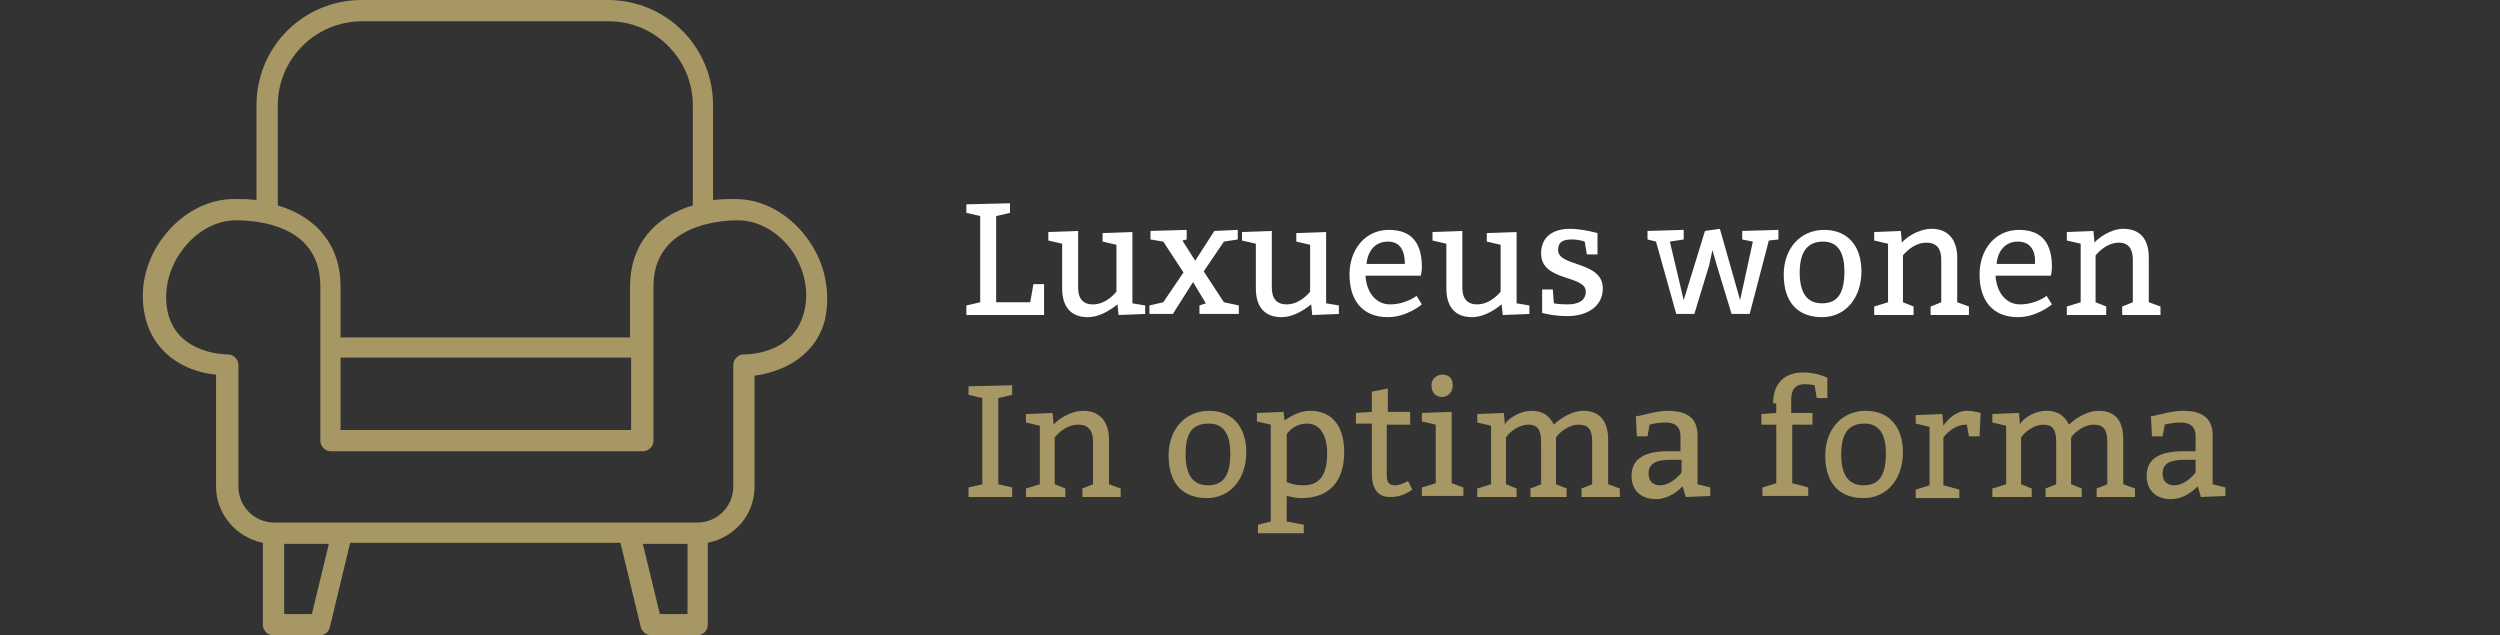 <?xml version="1.0" encoding="UTF-8"?>
<!-- Generator: Adobe Illustrator 27.8.0, SVG Export Plug-In . SVG Version: 6.00 Build 0)  -->
<svg xmlns="http://www.w3.org/2000/svg" xmlns:xlink="http://www.w3.org/1999/xlink" version="1.1" id="Laag_1" x="0px" y="0px" viewBox="0 0 234.9 59.7" style="enable-background:new 0 0 234.9 59.7;" xml:space="preserve">
<rect x="0" y="0" width="234.9" height="59.7" fill="#333333" stroke="none"/>
<style type="text/css">
	.st0{fill:#A69764;}
	.st1{display:none;}
	.st2{display:inline;}
	.st3{fill:#FFFFFF;}
	.st4{enable-background:new    ;}
</style>
<g id="Laag_1_00000173163316581007173580000010367721721432016063_">
	<g>
		<path class="st0" d="M75.5,29.5c-1.1,3.9-5.5,3.8-5.6,3.8c-0.3,0-0.5,0.1-0.7,0.3s-0.3,0.4-0.3,0.7v11.4c0,1.9-1.5,3.4-3.4,3.4    H25.8c-1.9,0-3.4-1.5-3.4-3.4V34.3c0-0.3-0.1-0.5-0.3-0.7c-0.2-0.2-0.4-0.3-0.7-0.3l0,0c-0.2,0-4.6,0-5.6-3.8    c-0.5-2,0-4.3,1.4-6.1c1.3-1.7,3.1-2.7,5-2.7s7.9,0.4,7.9,6.2v14.5c0,0.5,0.4,1,1,1h29.3c0.5,0,1-0.4,1-1V26.9    c0-5.7,6.1-6.2,7.9-6.2c1.9,0,3.7,1,5,2.7C75.6,25.2,76.1,27.5,75.5,29.5 M62,57.7l-1.6-6.6h4.2v6.6H62z M29.3,57.7h-2.6v-6.6h4.2    L29.3,57.7z M32,33.6h27.3v6.8H32V33.6z M26.1,9.9C26.1,5.5,29.7,2,34,2h23.2c4.4,0,7.9,3.6,7.9,7.9v9.4c-3.7,1.1-5.9,3.8-5.9,7.6    v4.8H32v-4.8c0-3.8-2.2-6.5-5.9-7.6V9.9z M75.7,22.2c-1.7-2.2-4.1-3.5-6.6-3.5c-0.7,0-1.4,0-2.1,0.1V9.9C67,4.4,62.6,0,57.1,0H34    c-5.5,0-9.9,4.4-9.9,9.9v8.9c-0.7-0.1-1.3-0.1-2.1-0.1c-2.5,0-4.9,1.3-6.6,3.5c-1.8,2.3-2.4,5.2-1.7,7.8c1,3.7,4.3,5,6.6,5.2v10.5    c0,2.6,1.9,4.8,4.4,5.3v7.7c0,0.5,0.4,1,1,1H30c0.5,0,0.9-0.3,1-0.8l1.9-7.9h25.4l1.9,7.9c0.1,0.4,0.5,0.8,1,0.8h4.3    c0.5,0,1-0.4,1-1V51c2.5-0.5,4.4-2.6,4.4-5.3V35.3c2.2-0.3,5.6-1.5,6.6-5.2C78.1,27.4,77.5,24.5,75.7,22.2"></path>
	</g>
</g>
<g id="Laag_2_00000062154157901927356750000013653841210950904461_" class="st1">
	<g class="st2">
		<path class="st0" d="M221.3,46.8c-0.3-0.3-0.6-0.7-0.8-1.2s-0.3-1.1-0.3-1.8c0-1.1,0.2-1.9,0.7-2.5s1.2-0.9,2.1-0.9    c0.5,0,1.1,0.1,1.8,0.3l-0.2-0.3v6.1l0.2-0.4c-0.4,0.4-0.8,0.7-1.2,0.9s-0.8,0.3-1.2,0.3C222,47.2,221.7,47.1,221.3,46.8     M223.5,47.8c0.5-0.2,1-0.6,1.4-1l-0.2-0.1l0.2,1.4l2.2-0.1v-0.7l-1.4-0.3l0.2,0.2V35.7l-2.6,0.1v0.7l1.5,0.3l-0.1-0.2v3.2    l0.3-0.1c-0.3-0.1-0.6-0.1-0.9-0.2c-0.3,0-0.6-0.1-0.9-0.1c-1.3,0-2.4,0.4-3.1,1.1c-0.8,0.8-1.1,1.9-1.1,3.4    c0,0.9,0.1,1.7,0.4,2.3c0.3,0.6,0.7,1.1,1.1,1.4c0.5,0.3,1,0.5,1.6,0.5C222.5,48.2,223,48.1,223.5,47.8 M211.1,44.6    c0.3-0.2,0.8-0.3,1.6-0.3h1.9l-0.1-0.1v2.1l0.1-0.3c-0.4,0.4-0.9,0.7-1.3,0.9c-0.5,0.2-0.9,0.3-1.2,0.3c-0.4,0-0.7-0.1-1-0.4    c-0.3-0.2-0.4-0.6-0.4-1.2C210.7,45.2,210.8,44.8,211.1,44.6 M215.7,41.8c0-0.8-0.2-1.4-0.7-1.8c-0.5-0.4-1.2-0.6-2-0.6    c-0.4,0-0.9,0.1-1.5,0.2c-0.5,0.1-1.1,0.3-1.7,0.5l0.1,2h0.8l0.2-1.5l-0.2,0.2c0.4-0.1,0.7-0.2,1-0.3s0.6-0.1,0.9-0.1    c0.5,0,1,0.1,1.3,0.4c0.3,0.3,0.5,0.7,0.5,1.3v1.5l0.1-0.2h-2.1c-0.6,0-1.2,0.1-1.6,0.2c-0.5,0.1-0.8,0.4-1.1,0.7    s-0.4,0.8-0.4,1.4c0,0.8,0.2,1.4,0.6,1.8c0.4,0.4,0.9,0.6,1.6,0.6c0.5,0,1-0.1,1.6-0.4c0.5-0.3,1-0.6,1.5-1.2h-0.1l0.2,1.5l2.3,0    v-0.7l-1.5-0.3l0.2,0.3V41.8z M201,47l0.2,0.4v-6.2l-0.2,0.5c0.4-0.4,0.8-0.7,1.2-0.9s0.8-0.3,1.2-0.3s0.8,0.1,1.2,0.4    c0.3,0.3,0.6,0.7,0.8,1.2s0.3,1.1,0.3,1.8c0,1.1-0.3,2-0.8,2.6s-1.2,0.9-2.2,0.9C202.2,47.2,201.6,47.1,201,47 M204.5,47.9    c0.6-0.2,1-0.5,1.4-0.9s0.6-0.9,0.8-1.4c0.2-0.6,0.3-1.2,0.3-1.9c0-0.9-0.1-1.7-0.4-2.3c-0.3-0.6-0.7-1.1-1.1-1.4    c-0.5-0.3-1-0.5-1.6-0.5c-0.5,0-1,0.1-1.4,0.3c-0.5,0.2-0.9,0.5-1.4,1l0.2,0.2v-5.3l-2.5,0.1v0.7l1.5,0.3l-0.3-0.4v11.4    c0.5,0.1,0.9,0.2,1.4,0.2c0.4,0.1,0.8,0.1,1.2,0.1C203.3,48.2,203.9,48.1,204.5,47.9 M189.9,39.8c-0.4-0.3-0.8-0.4-1.3-0.4    s-1.1,0.1-1.7,0.4c-0.6,0.3-1.1,0.7-1.7,1.2l0.2,0.1l-0.2-1.6l-2.2,0.1v0.7l1.4,0.3l-0.2-0.2v6.9l0.2-0.2l-1.4,0.3V48h3.7v-0.7    l-1.3-0.3l0.2,0.2v-5.8l-0.1,0.2c0.4-0.4,0.9-0.8,1.4-1s0.9-0.3,1.3-0.3c0.4,0,0.8,0.2,1.1,0.5s0.4,0.8,0.4,1.5v4.9l0.2-0.2    l-1.4,0.3V48h3.6v-0.7l-1.3-0.3l0.2,0.2V42c0-0.1,0-0.2,0-0.3s0-0.2,0-0.3l-0.1,0.3c0.4-0.5,0.9-0.8,1.4-1s0.9-0.3,1.3-0.3    c0.4,0,0.8,0.2,1.1,0.5s0.4,0.8,0.4,1.5v4.9l0.2-0.2l-1.4,0.3V48h3.7v-0.7L196,47l0.2,0.2V42c0-0.9-0.2-1.6-0.7-2    c-0.4-0.4-1-0.6-1.6-0.6c-0.5,0-1.1,0.1-1.6,0.4c-0.6,0.3-1.1,0.7-1.7,1.2h0.2C190.5,40.5,190.3,40.1,189.9,39.8 M179,47.9    c0.6-0.2,1.2-0.5,1.8-0.9l-0.5-0.7c-0.5,0.3-1,0.6-1.5,0.7c-0.5,0.2-0.9,0.2-1.3,0.2c-0.6,0-1-0.1-1.4-0.4    c-0.4-0.3-0.7-0.7-0.9-1.2s-0.3-1.1-0.3-1.8s0.1-1.2,0.3-1.7s0.5-0.9,0.8-1.2c0.4-0.3,0.8-0.4,1.4-0.4c0.5,0,0.9,0.1,1.2,0.4    c0.3,0.2,0.5,0.6,0.7,1c0.1,0.4,0.2,0.8,0.2,1.3l0.1-0.1h-5V44h6.2c0-0.2,0-0.3,0-0.4c0-0.1,0-0.2,0-0.4c0-0.7-0.1-1.3-0.4-1.9    c-0.2-0.6-0.6-1-1.1-1.3s-1.1-0.5-1.8-0.5c-0.8,0-1.5,0.2-2.1,0.6c-0.6,0.4-1,0.9-1.4,1.6c-0.3,0.7-0.5,1.5-0.5,2.4    s0.2,1.7,0.5,2.3s0.7,1.1,1.3,1.4c0.5,0.3,1.2,0.5,1.9,0.5C177.8,48.2,178.4,48.1,179,47.9 M169.2,40.3l1.4,0.2l-0.1-0.2l-1.9,7    h0.2l-2.1-7.8l-1.4,0.1l-2.1,7.7h0.2l-1.8-7l-0.1,0.2l1.5-0.3v-0.7l-3.5,0.1v0.7l1.1,0.2l-0.2-0.2l2.1,7.7h1.4l2.2-7.6h-0.3    l2.1,7.6h1.4l2.2-7.8l-0.2,0.2l1.1-0.3v-0.7l-3.2,0.1L169.2,40.3L169.2,40.3z M157.6,45.7l-0.3,1.8l0.4-0.4h-4.4l0.1,0.4l5-7.1    v-0.8h-6.1v2.1h0.8l0.2-1.5l-0.4,0.3h4.4l-0.2-0.3l-5,7.1V48h6.4v-2.3H157.6z M144.8,48v-0.7l-1.4-0.3l0.2,0.2v-5.8l-0.1,0.3    c0.4-0.4,0.9-0.8,1.4-1s0.9-0.3,1.3-0.3c0.5,0,0.9,0.2,1.2,0.5s0.4,0.8,0.4,1.5v4.9L148,47l-1.4,0.3V48h3.7v-0.7l-1.4-0.3l0.2,0.2    V42c0-0.9-0.2-1.6-0.7-2s-1-0.6-1.8-0.6c-0.5,0-1.1,0.1-1.7,0.4c-0.6,0.3-1.1,0.7-1.7,1.2l0.2,0.1l-0.2-1.6l-2.2,0.1v0.7l1.4,0.3    l-0.2-0.2v6.9l0.2-0.2l-1.4,0.3V48H144.8z M137,47.9c0.6-0.2,1.2-0.5,1.8-0.9l-0.5-0.7c-0.5,0.3-1,0.6-1.5,0.7    c-0.5,0.2-0.9,0.2-1.3,0.2c-0.6,0-1-0.1-1.4-0.4c-0.4-0.3-0.7-0.7-0.9-1.2s-0.3-1.1-0.3-1.8s0.1-1.2,0.3-1.7s0.5-0.9,0.8-1.2    c0.4-0.3,0.8-0.4,1.4-0.4c0.5,0,0.9,0.1,1.2,0.4c0.3,0.2,0.5,0.6,0.7,1c0.1,0.4,0.2,0.8,0.2,1.3l0.1-0.1h-5V44h6.2    c0-0.2,0-0.3,0-0.4c0-0.1,0-0.2,0-0.4c0-0.7-0.1-1.3-0.4-1.9c-0.2-0.6-0.6-1-1.1-1.3s-1.1-0.5-1.8-0.5c-0.8,0-1.5,0.2-2.1,0.6    c-0.6,0.4-1,0.9-1.4,1.6s-0.5,1.5-0.5,2.4s0.2,1.7,0.5,2.3s0.7,1.1,1.3,1.4c0.5,0.3,1.2,0.5,1.9,0.5    C135.9,48.2,136.4,48.1,137,47.9 M124.3,48v-0.7l-1.4-0.3l0.2,0.2v-5.8l-0.1,0.3c0.4-0.4,0.9-0.8,1.4-1s0.9-0.3,1.3-0.3    c0.5,0,0.9,0.2,1.2,0.5c0.3,0.3,0.4,0.8,0.4,1.5v4.9l0.2-0.2l-1.4,0.3V48h3.7v-0.7l-1.4-0.3l0.2,0.2V42c0-0.9-0.2-1.6-0.7-2    s-1-0.6-1.8-0.6c-0.5,0-1.1,0.1-1.7,0.4c-0.6,0.3-1.1,0.7-1.7,1.2l0.2,0.1l-0.2-1.6l-2.2,0.1v0.7l1.4,0.3l-0.2-0.2v6.9L122,47    l-1.4,0.3V48H124.3z M113.4,48v-0.7L112,47l0.2,0.2v-5.8l-0.1,0.3c0.4-0.4,0.9-0.8,1.4-1s0.9-0.3,1.3-0.3c0.5,0,0.9,0.2,1.2,0.5    c0.3,0.3,0.4,0.8,0.4,1.5v4.9l0.2-0.2l-1.4,0.3V48h3.7v-0.7l-1.4-0.3l0.2,0.2V42c0-0.9-0.2-1.6-0.7-2s-1-0.6-1.8-0.6    c-0.5,0-1.1,0.1-1.7,0.4c-0.6,0.3-1.1,0.7-1.7,1.2l0.2,0.1l-0.2-1.6l-2.2,0.1v0.7l1.4,0.3l-0.2-0.2v6.9l0.2-0.2l-1.4,0.3V48H113.4    z M106.5,37.6c0.2-0.2,0.3-0.4,0.3-0.7s-0.1-0.5-0.2-0.7S106.2,36,106,36s-0.5,0.1-0.6,0.2c-0.2,0.2-0.2,0.4-0.2,0.7    s0.1,0.5,0.2,0.7s0.4,0.2,0.6,0.2C106.1,37.8,106.3,37.7,106.5,37.6 M106.6,39.5l-2.5,0.1v0.7l1.4,0.3l-0.1-0.1v6.8l0.1-0.2    l-1.4,0.3V48h3.8v-0.7l-1.4-0.3l0.1,0.2V39.5z M95.9,47l0.2,0.4v-6.2l-0.2,0.5c0.4-0.4,0.8-0.7,1.2-0.9c0.4-0.2,0.8-0.3,1.2-0.3    c0.4,0,0.8,0.1,1.2,0.4c0.3,0.3,0.6,0.7,0.8,1.2c0.2,0.5,0.3,1.1,0.3,1.8c0,1.1-0.3,2-0.8,2.6s-1.2,0.9-2.2,0.9    C97.1,47.2,96.5,47.1,95.9,47 M99.4,47.9c0.6-0.2,1-0.5,1.4-0.9s0.6-0.9,0.8-1.4c0.2-0.6,0.3-1.2,0.3-1.9c0-0.9-0.1-1.7-0.4-2.3    s-0.7-1.1-1.1-1.4c-0.5-0.3-1-0.5-1.6-0.5c-0.5,0-1,0.1-1.4,0.3c-0.5,0.2-0.9,0.5-1.4,1l0.2,0.2v-5.3l-2.5,0.1v0.7l1.5,0.3    l-0.3-0.4v11.4c0.5,0.1,0.9,0.2,1.4,0.2c0.4,0.1,0.8,0.1,1.2,0.1C98.2,48.2,98.8,48.1,99.4,47.9"></path>
		<path class="st3" d="M225.2,28.8v-0.7l-1.4-0.3L224,28v-5.8l-0.1,0.3c0.4-0.4,0.9-0.8,1.4-1s0.9-0.3,1.3-0.3    c0.5,0,0.9,0.2,1.2,0.5s0.4,0.8,0.4,1.5v4.9l0.2-0.2l-1.4,0.3v0.7h3.7v-0.7l-1.4-0.3l0.2,0.2v-5.2c0-0.9-0.2-1.6-0.7-2    s-1-0.6-1.8-0.6c-0.5,0-1.1,0.1-1.7,0.4c-0.6,0.3-1.1,0.7-1.7,1.2l0.2,0.1l-0.2-1.6l-2.2,0.1v0.7l1.4,0.3l-0.2-0.2v6.9l0.2-0.2    l-1.4,0.3V29h3.8V28.8z M217.5,28.7c0.6-0.2,1.2-0.5,1.8-0.9l-0.5-0.7c-0.5,0.3-1,0.6-1.5,0.7c-0.5,0.2-0.9,0.2-1.3,0.2    c-0.6,0-1-0.1-1.4-0.4s-0.7-0.7-0.9-1.2s-0.3-1.1-0.3-1.8c0-0.7,0.1-1.2,0.3-1.7s0.5-0.9,0.8-1.2c0.4-0.3,0.8-0.4,1.4-0.4    c0.5,0,0.9,0.1,1.2,0.4c0.3,0.2,0.5,0.6,0.7,1c0.1,0.4,0.2,0.8,0.2,1.3l0.1-0.1h-5v0.9h6.2c0-0.2,0-0.3,0-0.4s0-0.2,0-0.4    c0-0.7-0.1-1.3-0.4-1.9c-0.2-0.6-0.6-1-1.1-1.3s-1.1-0.5-1.8-0.5c-0.8,0-1.5,0.2-2.1,0.6s-1,0.9-1.4,1.6S212,24,212,24.9    s0.2,1.7,0.5,2.3c0.3,0.6,0.7,1.1,1.3,1.4c0.5,0.3,1.2,0.5,1.9,0.5C216.3,29,216.9,28.9,217.5,28.7 M198.7,20.6    c-0.4-0.3-0.8-0.4-1.3-0.4s-1.1,0.1-1.7,0.4s-1.1,0.7-1.7,1.2l0.2,0.1l-0.2-1.6l-2.2,0.1v0.7l1.4,0.3l-0.2-0.2v6.9l0.2-0.2    l-1.4,0.3v0.7h3.7v-0.7l-1.3-0.3l0.2,0.2v-5.8l-0.1,0.2c0.4-0.4,0.9-0.8,1.4-1s0.9-0.3,1.3-0.3c0.4,0,0.8,0.2,1.1,0.5    s0.4,0.8,0.4,1.5v4.9l0.2-0.2l-1.4,0.3v0.7h3.6v-0.7l-1.3-0.3l0.2,0.2v-5.2c0-0.1,0-0.2,0-0.3c0-0.1,0-0.2,0-0.3l-0.1,0.3    c0.4-0.5,0.9-0.8,1.4-1s0.9-0.3,1.3-0.3c0.4,0,0.8,0.2,1.1,0.5s0.4,0.8,0.4,1.5v4.9l0.2-0.2l-1.4,0.3V29h3.7v-0.7L205,28l0.2,0.2    V23c0-0.9-0.2-1.6-0.7-2c-0.4-0.4-1-0.6-1.6-0.6c-0.5,0-1.1,0.1-1.6,0.4c-0.6,0.3-1.1,0.7-1.7,1.2h0.2    C199.4,21.3,199.1,20.9,198.7,20.6 M183.2,32.7c0.5,0,1-0.1,1.4-0.3s0.7-0.5,1-0.8s0.5-0.7,0.7-1.2s0.4-1,0.6-1.5l2.8-7.7    l-0.2,0.1l1.1-0.3v-0.7l-3.4,0.1v0.7l1.4,0.2l-0.1-0.1l-2.3,6.7l0.3,0.1l-2.4-6.8l-0.1,0.1l1.4-0.2v-0.7l-3.5,0.1v0.7l1,0.2    l-0.2-0.1l3,7.8v-0.5c-0.2,0.7-0.5,1.3-0.7,1.8s-0.5,0.8-0.8,1.1c-0.3,0.2-0.7,0.4-1.3,0.4c-0.1,0-0.2,0-0.3,0s-0.2,0-0.4,0    l-0.1,0.9C182.7,32.6,183,32.7,183.2,32.7 M175.2,24.8c-0.4-0.4-0.5-0.9-0.5-1.5c0-0.7,0.2-1.2,0.6-1.6c0.4-0.4,0.9-0.5,1.6-0.5    c0.7,0,1.2,0.2,1.6,0.5c0.4,0.3,0.5,0.8,0.5,1.5s-0.2,1.2-0.6,1.6s-0.9,0.6-1.6,0.6C176,25.3,175.5,25.1,175.2,24.8 M174.8,31.3    c-0.4-0.2-0.7-0.6-0.7-1c0-0.6,0.4-1.2,1.3-1.7l-0.4,0.1h2.5c0.7,0,1.2,0.1,1.6,0.4c0.4,0.2,0.5,0.6,0.5,1.1s-0.2,0.9-0.7,1.2    c-0.5,0.3-1.2,0.4-2.2,0.4C175.9,31.7,175.2,31.6,174.8,31.3 M179.9,32c0.7-0.5,1.1-1.1,1.1-2c0-0.7-0.3-1.3-0.8-1.7    c-0.5-0.4-1.3-0.6-2.3-0.6h-3.1l0.3,0.2l0.4-2.1l-0.3,0.1c0.5,0.2,1,0.3,1.6,0.3c1,0,1.9-0.3,2.5-0.8s0.9-1.3,0.9-2.2    c0-0.4-0.1-0.7-0.2-1.1c-0.1-0.3-0.3-0.6-0.5-0.8l-0.1,0.2l1.5-0.3v-0.8l-2.5,0.1l0.4,0.1c-0.5-0.3-1.1-0.4-1.9-0.4    c-1.1,0-1.9,0.3-2.5,0.8s-0.9,1.3-0.9,2.2c0,0.6,0.1,1.1,0.4,1.5c0.2,0.4,0.6,0.8,1.1,1v-0.2c-0.2,0.4-0.4,0.8-0.5,1    c-0.1,0.3-0.2,0.5-0.3,0.6c-0.1,0.2-0.1,0.3-0.1,0.4s0,0.2,0,0.3c0,0.2,0.1,0.4,0.3,0.5s0.4,0.2,0.8,0.2v-0.3    c-0.6,0.3-1.1,0.6-1.4,1c-0.3,0.4-0.5,0.8-0.5,1.3c0,0.7,0.3,1.2,0.9,1.6c0.6,0.4,1.6,0.5,2.8,0.5C178.1,32.7,179.2,32.4,179.9,32     M161.9,28.8v-0.7l-1.4-0.3l0.2,0.2v-5.8l-0.1,0.3c0.4-0.4,0.9-0.8,1.4-1s0.9-0.3,1.3-0.3c0.5,0,0.9,0.2,1.2,0.5s0.4,0.8,0.4,1.5    v4.9l0.2-0.2l-1.4,0.3v0.7h3.7v-0.7l-1.4-0.3l0.2,0.2v-5.2c0-0.9-0.2-1.6-0.7-2s-1-0.6-1.8-0.6c-0.5,0-1.1,0.1-1.7,0.4    c-0.6,0.3-1.1,0.7-1.7,1.2l0.2,0.1l-0.2-1.6l-2.2,0.1v0.7l1.4,0.3l-0.2-0.2v6.9l0.2-0.2l-1.4,0.3V29h3.8V28.8z M154.1,28.7    c0.6-0.2,1.2-0.5,1.8-0.9l-0.5-0.7c-0.5,0.3-1,0.6-1.5,0.7c-0.5,0.2-0.9,0.2-1.3,0.2c-0.6,0-1-0.1-1.4-0.4s-0.7-0.7-0.9-1.2    s-0.3-1.1-0.3-1.8c0-0.7,0.1-1.2,0.3-1.7s0.5-0.9,0.8-1.2c0.4-0.3,0.8-0.4,1.4-0.4c0.5,0,0.9,0.1,1.2,0.4c0.3,0.2,0.5,0.6,0.7,1    c0.1,0.4,0.2,0.8,0.2,1.3l0.1-0.1h-5v0.9h6.2c0-0.2,0-0.3,0-0.4s0-0.2,0-0.4c0-0.7-0.1-1.3-0.4-1.9c-0.2-0.6-0.6-1-1.1-1.3    s-1.1-0.5-1.8-0.5c-0.8,0-1.5,0.2-2.1,0.6s-1,0.9-1.4,1.6s-0.5,1.5-0.5,2.4s0.2,1.7,0.5,2.3c0.3,0.6,0.7,1.1,1.3,1.4    c0.5,0.3,1.2,0.5,1.9,0.5C153,29,153.5,28.9,154.1,28.7 M141.1,24.8c-0.4-0.4-0.5-0.9-0.5-1.5c0-0.7,0.2-1.2,0.6-1.6    c0.4-0.4,0.9-0.5,1.6-0.5c0.7,0,1.2,0.2,1.6,0.5c0.4,0.3,0.5,0.8,0.5,1.5s-0.2,1.2-0.6,1.6s-0.9,0.6-1.6,0.6    C142,25.3,141.5,25.1,141.1,24.8 M140.8,31.3c-0.4-0.2-0.7-0.6-0.7-1c0-0.6,0.4-1.2,1.3-1.7l-0.4,0.1h2.5c0.7,0,1.2,0.1,1.6,0.4    c0.4,0.2,0.5,0.6,0.5,1.1s-0.2,0.9-0.7,1.2c-0.5,0.3-1.2,0.4-2.2,0.4C141.9,31.7,141.2,31.6,140.8,31.3 M145.8,32    c0.7-0.5,1.1-1.1,1.1-2c0-0.7-0.3-1.3-0.8-1.7c-0.5-0.4-1.3-0.6-2.3-0.6h-3.1l0.3,0.2l0.4-2.1l-0.3,0.1c0.5,0.2,1,0.3,1.6,0.3    c1,0,1.9-0.3,2.5-0.8s0.9-1.3,0.9-2.2c0-0.4-0.1-0.7-0.2-1.1c-0.1-0.3-0.3-0.6-0.5-0.8l-0.1,0.2l1.5-0.3v-0.8l-2.5,0.1l0.4,0.1    c-0.5-0.3-1.1-0.4-1.9-0.4c-1.1,0-1.9,0.3-2.5,0.8s-0.9,1.3-0.9,2.2c0,0.6,0.1,1.1,0.4,1.5c0.2,0.4,0.6,0.8,1.1,1v-0.2    c-0.2,0.4-0.4,0.8-0.5,1c-0.1,0.3-0.2,0.5-0.3,0.6c-0.1,0.2-0.1,0.3-0.1,0.4s0,0.2,0,0.3c0,0.2,0.1,0.4,0.3,0.5s0.4,0.2,0.8,0.2    v-0.3c-0.6,0.3-1.1,0.6-1.4,1c-0.3,0.4-0.5,0.8-0.5,1.3c0,0.7,0.3,1.2,0.9,1.6c0.6,0.4,1.6,0.5,2.8,0.5    C144.1,32.7,145.1,32.4,145.8,32 M135.9,18.4c0.2-0.2,0.3-0.4,0.3-0.7c0-0.3-0.1-0.5-0.2-0.7c-0.2-0.1-0.4-0.2-0.6-0.2    c-0.2,0-0.5,0.1-0.6,0.2c-0.2,0.2-0.2,0.4-0.2,0.7c0,0.3,0.1,0.5,0.2,0.7s0.4,0.2,0.6,0.2C135.5,18.6,135.7,18.5,135.9,18.4     M136,20.3l-2.5,0.1v0.7l1.4,0.3l-0.1-0.1V28l0.1-0.2l-1.4,0.3v0.7h3.8v-0.7l-1.4-0.3L136,28V20.3z M129.5,28.7    c0.6-0.2,1.2-0.5,1.8-0.9l-0.5-0.7c-0.5,0.3-1,0.6-1.5,0.7c-0.5,0.2-0.9,0.2-1.3,0.2c-0.6,0-1-0.1-1.4-0.4s-0.7-0.7-0.9-1.2    c-0.2-0.5-0.3-1.1-0.3-1.8c0-0.7,0.1-1.2,0.3-1.7c0.2-0.5,0.5-0.9,0.8-1.2c0.4-0.3,0.8-0.4,1.4-0.4c0.5,0,0.9,0.1,1.2,0.4    c0.3,0.2,0.5,0.6,0.7,1c0.1,0.4,0.2,0.8,0.2,1.3l0.1-0.1h-5v0.9h6.2c0-0.2,0-0.3,0-0.4s0-0.2,0-0.4c0-0.7-0.1-1.3-0.4-1.9    c-0.2-0.6-0.6-1-1.1-1.3s-1.1-0.5-1.8-0.5c-0.8,0-1.5,0.2-2.1,0.6s-1,0.9-1.4,1.6c-0.3,0.7-0.5,1.5-0.5,2.4s0.2,1.7,0.5,2.3    c0.3,0.6,0.7,1.1,1.3,1.4c0.6,0.3,1.2,0.5,1.9,0.5C128.3,29,128.9,28.9,129.5,28.7 M115.4,21.1l1.4,0.2l-0.1-0.2l-1.9,7h0.2    l-2.1-7.8l-1.4,0.1l-2.1,7.7h0.2l-1.8-7l-0.1,0.2l1.5-0.3v-0.7l-3.5,0.1v0.7l1.1,0.2l-0.2-0.2l2.1,7.7h1.4l2.2-7.6H112l2.1,7.6    h1.4l2.2-7.8l-0.2,0.2l1.1-0.3v-0.7l-3.2,0.1V21.1z M100.8,18.4l1.5,0.3l-0.2-0.3v6.2c0,0.3,0,0.6,0,0.9s-0.1,0.6-0.2,0.9    s-0.2,0.6-0.5,0.8c-0.2,0.2-0.5,0.4-0.8,0.6c-0.4,0.1-0.8,0.2-1.4,0.2c-0.5,0-1-0.1-1.3-0.2s-0.6-0.3-0.8-0.5    c-0.2-0.2-0.3-0.5-0.4-0.7c-0.1-0.3-0.1-0.6-0.2-0.9c0-0.3,0-0.6,0-0.8v-6.4l-0.2,0.3l1.6-0.4v-0.7l-4.1,0.1v0.7l1.6,0.3l-0.2-0.3    v6.4c0,0.3,0,0.6,0,0.9c0,0.4,0.1,0.7,0.2,1.1s0.3,0.7,0.6,1.1c0.3,0.3,0.7,0.6,1.2,0.8c0.5,0.2,1.2,0.3,2,0.3    c0.7,0,1.3-0.1,1.8-0.3c0.5-0.2,0.9-0.4,1.2-0.7c0.3-0.3,0.5-0.6,0.7-1s0.3-0.8,0.4-1.2s0.1-0.8,0.1-1.2v-6.2l-0.2,0.3l1.6-0.4    v-0.7l-4.1,0.1v0.6H100.8z"></path>
		<path class="st0" d="M29.6,27.7c-1.6-1.1-2.9-2-4.3-2.8c-1.1-0.7-1.5-0.7-2.5,0.2c-1.1,1.1-2.2,2.2-3.3,3.3    c-1.4,1.4-2.8,2.8-4.2,4.1c-2.1,2-5.2,2.1-7.1,0.3c-2.1-2-2.1-5.2,0-7.4c3.5-3.6,7-7.1,10.6-10.6c3-2.9,7-3.4,10.9-1.4    c3.5,1.8,6.9,3.7,10.4,5.6c5.3,2.8,10.6,5.7,15.8,8.5c1.7,0.9,1.9,0.9,3.2-0.5c3.2-3.2,6.4-6.4,9.6-9.5c0.7-0.6,1.5-1.2,2.4-1.5    c2.2-0.8,4-0.3,5.3,1.3c1.4,1.7,1.6,4.1,0.4,6c-0.3,0.5-0.8,1-1.2,1.5C72,28.4,68.4,32,64.8,35.6c-0.1,0.1-0.2,0.3-0.4,0.4    c-0.8,0.7-1.5,0.8-2,0.2c-0.6-0.6-0.5-1.3,0.2-2.2c0.3-0.3,0.6-0.6,0.9-0.9c3.3-3.3,6.7-6.6,10-9.9c0.5-0.5,1-1,1.3-1.7    c0.5-1,0.2-2.1-0.6-2.7c-0.7-0.6-2-0.7-2.8-0.2c-0.4,0.3-0.7,0.6-1.1,1c-3.2,3.1-6.3,6.3-9.5,9.4c-2,2-3.4,2.2-5.9,0.9    c-8.4-4.5-16.8-8.9-25.1-13.5c-4.1-2.3-7.2-2-10.5,1.5c-2.8,3-5.9,5.9-8.8,8.8c-0.5,0.8-1,1.4-1.1,2.3c0,0.9,0.2,1.6,1,2.1    s1.7,0.5,2.5,0c0.4-0.3,0.7-0.6,1.1-0.9c2.3-2.3,4.5-4.5,6.8-6.8c2.1-2,3.6-2.2,6-0.6c1.6,1.1,3.3,2.1,4.9,3.2    c1.5,1,1.6,1.6,0.3,2.9c-1.4,1.5-2.8,2.9-4.2,4.3c-0.2,0.2-0.3,0.3-0.5,0.5c-0.6,0.4-1.2,0.5-1.8,0c-0.5-0.5-0.5-1.2-0.1-1.8    c0.4-0.6,1-1,1.5-1.5C27.8,29.6,28.6,28.7,29.6,27.7"></path>
		<path class="st0" d="M58.6,40.4c-6.9,5.7-10.4,5.7-17.8,0c-2.4,2.5-5.2,4.3-8.8,4.2c-3.6,0-6.3-1.7-8.7-4.3    c-0.6,0.6-1.1,1-1.7,1.5c-5.3,4.5-12.5,3.6-17-2.7C4,38.3,4.1,37.5,4.7,37c0.6-0.4,1.2-0.3,1.9,0.4c0.6,0.6,1.1,1.4,1.8,2    c3.6,3.4,8.3,3.4,11.9-0.1c0.6-0.6,1.2-1.4,1.8-2c0.7-0.8,1.4-0.8,2.2,0c0.3,0.3,0.5,0.7,0.8,1c0.7,0.7,1.3,1.4,2,2    c3.7,2.7,8,2.2,11.2-1.1c0.5-0.6,1-1.2,1.5-1.8c0.7-0.7,1.4-0.7,2.2,0c0.6,0.6,1.1,1.3,1.6,1.9c3.7,3.7,8.6,3.7,12.3-0.1    c0.6-0.6,1.1-1.3,1.7-1.9c0.7-0.7,1.3-0.7,2,0c0.5,0.5,0.9,1.1,1.4,1.6c3.9,4.1,9,4.1,12.9,0c0.4-0.5,0.8-1,1.3-1.5    c0.6-0.7,1.3-0.8,1.9-0.3c0.6,0.4,0.7,1.1,0.2,1.9c-3.7,5.4-10.1,7.5-15.6,3.9C60.6,42.1,59.6,41.3,58.6,40.4"></path>
		<path class="st0" d="M50.1,50.9c-6.2,5.9-12.6,5.5-18.5,0c-0.5,0.4-1,0.8-1.5,1.2c-5.8,5-13.2,3.5-17.7-2.5    c-0.6-0.8-0.6-1.6,0-2.1s1.3-0.3,2,0.4c0.8,0.8,1.6,1.8,2.5,2.5c3.1,2.5,7.1,2.7,10.4,0.4c0.9-0.6,1.7-1.4,2.5-2.3    c1.6-1.7,1.9-1.7,3.5,0c0.8,0.9,1.7,1.7,2.6,2.4c3.4,2.3,7.4,2,10.6-0.6c0.6-0.5,1.2-1.1,1.8-1.8c1.5-1.7,1.9-1.7,3.5,0    c0.6,0.6,1.1,1.2,1.8,1.7c3.6,2.9,7.8,2.9,11.4-0.1c0.8-0.7,1.5-1.5,2.2-2.3s1.4-0.9,2-0.4s0.7,1.2,0,2.1    c-4.6,6.1-12,7.4-17.9,2.4C51,51.6,50.6,51.3,50.1,50.9"></path>
		<path class="st0" d="M59.3,11.8c0-3.6-3-6.5-6.6-6.5s-6.5,3-6.5,6.6s2.9,6.4,6.5,6.4C56.3,18.4,59.3,15.4,59.3,11.8 M52.7,2.6    c5,0,9.2,4.2,9.2,9.2S57.8,21,52.7,21c-5,0-9.2-4.2-9.2-9.2S47.7,2.6,52.7,2.6"></path>
	</g>
</g>
<g id="Laag_3" class="st1">
	<g class="st2">
		<g>
			<path class="st0" d="M8.3,59.3H2.9c-1.4,0-1.5-2.3,0-2.3h5.3C9.7,57.1,9.7,59.3,8.3,59.3"></path>
			<path class="st0" d="M229.2,44.5c-0.4-0.4-0.5-0.9-0.5-1.5c0-0.7,0.2-1.2,0.6-1.6c0.4-0.4,0.9-0.5,1.6-0.5c0.7,0,1.2,0.2,1.6,0.5     c0.4,0.3,0.5,0.8,0.5,1.5s-0.2,1.2-0.6,1.6c-0.4,0.4-0.9,0.6-1.6,0.6C230,45,229.5,44.9,229.2,44.5 M228.8,51.1     c-0.4-0.2-0.7-0.6-0.7-1c0-0.6,0.4-1.2,1.3-1.7l-0.4,0.1h2.5c0.7,0,1.2,0.1,1.6,0.4c0.4,0.2,0.5,0.6,0.5,1.1s-0.2,0.9-0.7,1.2     s-1.2,0.4-2.2,0.4C229.9,51.4,229.2,51.3,228.8,51.1 M233.8,51.7c0.7-0.5,1.1-1.1,1.1-2c0-0.7-0.3-1.3-0.8-1.7s-1.3-0.6-2.3-0.6     h-3.1l0.3,0.2l0.4-2.1l-0.3,0.1c0.5,0.2,1.1,0.3,1.6,0.3c1,0,1.9-0.3,2.5-0.8s0.9-1.3,0.9-2.2c0-0.4-0.1-0.7-0.2-1.1     c-0.1-0.3-0.3-0.6-0.5-0.8l-0.1,0.2l1.5-0.3v-0.8l-2.5,0.1l0.4,0.1c-0.5-0.3-1.1-0.4-1.9-0.4c-1.1,0-1.9,0.3-2.5,0.8     s-0.9,1.3-0.9,2.2c0,0.6,0.1,1.1,0.4,1.5c0.2,0.4,0.6,0.8,1.1,1v-0.2c-0.2,0.4-0.4,0.8-0.5,1c-0.1,0.3-0.2,0.5-0.3,0.6     c-0.1,0.2-0.1,0.3-0.1,0.4c0,0.1,0,0.2,0,0.3c0,0.2,0.1,0.4,0.3,0.5s0.4,0.2,0.8,0.2v-0.3c-0.6,0.3-1.1,0.6-1.4,1     c-0.3,0.4-0.5,0.8-0.5,1.3c0,0.7,0.3,1.2,0.9,1.6c0.6,0.4,1.6,0.5,2.8,0.5C232.1,52.4,233.1,52.2,233.8,51.7 M219.9,48.6v-0.7     l-1.4-0.3l0.2,0.2V42l-0.1,0.3c0.4-0.4,0.9-0.8,1.4-1s0.9-0.3,1.3-0.3c0.5,0,0.9,0.2,1.2,0.5s0.4,0.8,0.4,1.5v4.9l0.2-0.2     l-1.4,0.3v0.7h3.7V48l-1.4-0.3l0.2,0.2v-5.2c0-0.9-0.2-1.6-0.7-2s-1-0.6-1.8-0.6c-0.5,0-1.1,0.1-1.7,0.4s-1.1,0.7-1.7,1.2     l0.2,0.1l-0.2-1.6l-2.2,0.1V41l1.4,0.3l-0.2-0.2V48l0.2-0.2l-1.4,0.3v0.7h3.8V48.6z M213,38.1c0.2-0.2,0.3-0.4,0.3-0.7     s-0.1-0.5-0.2-0.7c-0.2-0.1-0.4-0.2-0.6-0.2c-0.2,0-0.5,0.1-0.6,0.2c-0.2,0.2-0.2,0.4-0.2,0.7s0.1,0.5,0.2,0.7     c0.2,0.2,0.4,0.2,0.6,0.2C212.6,38.4,212.8,38.3,213,38.1 M213.1,40.1l-2.5,0.1v0.7l1.4,0.3l-0.1-0.1v6.8l0.1-0.2l-1.4,0.3v0.7     h3.8V48l-1.4-0.3l0.1,0.2L213.1,40.1L213.1,40.1z M206,40.9l1.4,0.2l-0.1-0.1l-2.3,6.9h0.1L203,41l-0.1,0.2l1.5-0.3v-0.7     l-3.5,0.1V41l1.1,0.2l-0.2-0.2l2.5,7.7h1.5l2.8-7.8l-0.2,0.2l1.1-0.3v-0.7l-3.3,0.1v0.7H206z M197.8,48.4     c0.6-0.2,1.2-0.5,1.8-0.9l-0.5-0.7c-0.5,0.3-1,0.6-1.5,0.7c-0.5,0.2-0.9,0.2-1.3,0.2c-0.6,0-1-0.1-1.4-0.4     c-0.4-0.3-0.7-0.7-0.9-1.2s-0.3-1.1-0.3-1.8s0.1-1.2,0.3-1.7s0.5-0.9,0.8-1.2c0.4-0.3,0.8-0.4,1.4-0.4c0.5,0,0.9,0.1,1.2,0.4     c0.3,0.2,0.5,0.6,0.7,1c0.1,0.4,0.2,0.8,0.2,1.3l0.1-0.1h-5v0.9h6.2c0-0.2,0-0.3,0-0.4c0-0.1,0-0.2,0-0.4c0-0.7-0.1-1.3-0.4-1.9     c-0.2-0.6-0.6-1-1.1-1.3S197,40,196.3,40c-0.8,0-1.5,0.2-2.1,0.6c-0.6,0.4-1,0.9-1.4,1.6c-0.3,0.7-0.5,1.5-0.5,2.4     s0.2,1.7,0.5,2.3s0.7,1.1,1.3,1.4c0.5,0.3,1.2,0.5,1.9,0.5C196.6,48.7,197.2,48.6,197.8,48.4 M184.8,44.5     c-0.4-0.4-0.5-0.9-0.5-1.5c0-0.7,0.2-1.2,0.6-1.6c0.4-0.4,0.9-0.5,1.6-0.5c0.7,0,1.2,0.2,1.6,0.5c0.4,0.3,0.5,0.8,0.5,1.5     s-0.2,1.2-0.6,1.6s-1,0.5-1.7,0.5S185.1,44.9,184.8,44.5 M184.4,51.1c-0.4-0.2-0.7-0.6-0.7-1c0-0.6,0.4-1.2,1.3-1.7l-0.4,0.1h2.5     c0.7,0,1.2,0.1,1.6,0.4s0.5,0.6,0.5,1.1s-0.2,0.9-0.7,1.2s-1.2,0.4-2.2,0.4C185.5,51.4,184.8,51.3,184.4,51.1 M189.4,51.7     c0.7-0.5,1.1-1.1,1.1-2c0-0.7-0.3-1.3-0.8-1.7s-1.3-0.6-2.3-0.6h-3.1l0.3,0.2l0.4-2.1l-0.3,0.1c0.5,0.2,1,0.3,1.6,0.3     c1,0,1.9-0.3,2.5-0.8s0.9-1.3,0.9-2.2c0-0.4-0.1-0.7-0.2-1.1c-0.1-0.3-0.3-0.6-0.5-0.8l-0.1,0.2l1.5-0.3v-0.8l-2.5,0.1l0.4,0.1     c-0.5-0.3-1.1-0.4-1.9-0.4c-1.1,0-1.9,0.3-2.5,0.8S183,42,183,42.9c0,0.6,0.1,1.1,0.4,1.5c0.2,0.4,0.6,0.8,1.1,1v-0.2     c-0.2,0.4-0.4,0.8-0.5,1c-0.1,0.3-0.2,0.5-0.3,0.6c-0.1,0.2-0.1,0.3-0.1,0.4c0,0.1,0,0.2,0,0.3c0,0.2,0.1,0.4,0.3,0.5     s0.4,0.2,0.8,0.2v-0.3c-0.6,0.3-1.1,0.6-1.4,1c-0.3,0.4-0.5,0.8-0.5,1.3c0,0.7,0.3,1.2,0.9,1.6c0.6,0.4,1.6,0.5,2.8,0.5     C187.7,52.4,188.7,52.2,189.4,51.7 M173.5,40.4c-0.4-0.3-0.8-0.4-1.3-0.4s-1.1,0.1-1.7,0.4s-1.1,0.7-1.7,1.2l0.2,0.1l-0.2-1.6     l-2.2,0.1v0.7l1.4,0.3l-0.2-0.2v6.9l0.2-0.2l-1.4,0.3v0.7h3.7V48l-1.3-0.3l0.2,0.2v-5.8l-0.1,0.2c0.4-0.4,0.9-0.8,1.4-1     s0.9-0.3,1.3-0.3c0.4,0,0.8,0.2,1.1,0.5s0.4,0.8,0.4,1.5v4.9l0.2-0.2l-1.4,0.3v0.7h3.6V48l-1.3-0.3l0.2,0.2v-5.2     c0-0.1,0-0.2,0-0.3s0-0.2,0-0.3l-0.1,0.3c0.4-0.5,0.9-0.8,1.4-1s0.9-0.3,1.3-0.3c0.4,0,0.8,0.2,1.1,0.5s0.4,0.8,0.4,1.5V48     l0.2-0.2l-1.4,0.3v0.7h3.7v-0.7l-1.4-0.3L180,48v-5.2c0-0.9-0.2-1.6-0.7-2s-1-0.6-1.6-0.6c-0.5,0-1.1,0.1-1.6,0.4     c-0.6,0.3-1.1,0.7-1.7,1.2h0.2C174.1,41,173.9,40.6,173.5,40.4 M162.5,41.8c0.4,0.6,0.6,1.4,0.6,2.5c0,0.7-0.1,1.3-0.3,1.9     c-0.2,0.5-0.5,0.9-0.9,1.2s-0.9,0.4-1.4,0.4c-0.8,0-1.4-0.3-1.8-0.8c-0.4-0.6-0.6-1.4-0.6-2.5s0.2-2,0.7-2.6     c0.4-0.6,1.1-0.9,1.9-0.9C161.4,40.9,162,41.2,162.5,41.8 M158.6,40.5c-0.6,0.4-1,0.9-1.4,1.6c-0.3,0.7-0.5,1.5-0.5,2.4     c0,1.4,0.3,2.4,1,3.1c0.7,0.7,1.6,1.1,2.7,1.1c0.8,0,1.6-0.2,2.2-0.6c0.6-0.4,1.1-0.9,1.4-1.6c0.3-0.7,0.5-1.5,0.5-2.4     c0-1.3-0.3-2.4-1-3.1c-0.7-0.7-1.6-1.1-2.8-1.1C159.9,40,159.2,40.2,158.6,40.5 M148.6,48.4c0.6-0.2,1.2-0.5,1.8-0.9l-0.5-0.7     c-0.5,0.3-1,0.6-1.5,0.7c-0.5,0.2-0.9,0.2-1.3,0.2c-0.6,0-1-0.1-1.4-0.4c-0.4-0.3-0.7-0.7-0.9-1.2s-0.3-1.1-0.3-1.8     s0.1-1.2,0.3-1.7s0.5-0.9,0.8-1.2c0.4-0.3,0.8-0.4,1.4-0.4c0.5,0,0.9,0.1,1.2,0.4c0.3,0.2,0.5,0.6,0.7,1c0.1,0.4,0.2,0.8,0.2,1.3     l0.1-0.1h-5v0.9h6.2c0-0.2,0-0.3,0-0.4c0-0.1,0-0.2,0-0.4c0-0.7-0.1-1.3-0.4-1.9c-0.2-0.6-0.6-1-1.1-1.3s-1.1-0.5-1.8-0.5     c-0.8,0-1.5,0.2-2.1,0.6c-0.6,0.4-1,0.9-1.4,1.6c-0.3,0.7-0.5,1.5-0.5,2.4s0.2,1.7,0.5,2.3s0.7,1.1,1.3,1.4     c0.5,0.3,1.2,0.5,1.9,0.5C147.4,48.7,148,48.6,148.6,48.4 M135.8,48.6v-0.7l-1.4-0.3l0.2,0.2V42l-0.1,0.3c0.4-0.4,0.9-0.8,1.4-1     s0.9-0.3,1.3-0.3c0.5,0,0.9,0.2,1.2,0.5s0.4,0.8,0.4,1.5v4.9l0.2-0.2l-1.4,0.3v0.7h3.7V48l-1.4-0.3l0.2,0.2v-5.2     c0-0.9-0.2-1.6-0.7-2s-1-0.6-1.8-0.6c-0.5,0-1.1,0.1-1.7,0.4s-1.1,0.7-1.7,1.2l0.2,0.1l-0.2-1.6l-2.2,0.1V41l1.4,0.3l-0.2-0.2V48     l0.2-0.2l-1.4,0.3v0.7h3.8V48.6z M128.1,48.4c0.6-0.2,1.2-0.5,1.8-0.9l-0.5-0.7c-0.5,0.3-1,0.6-1.5,0.7c-0.5,0.2-0.9,0.2-1.3,0.2     c-0.6,0-1-0.1-1.4-0.4c-0.4-0.3-0.7-0.7-0.9-1.2c-0.2-0.5-0.3-1.1-0.3-1.8s0.1-1.2,0.3-1.7c0.2-0.5,0.5-0.9,0.8-1.2     c0.4-0.3,0.8-0.4,1.4-0.4c0.5,0,0.9,0.1,1.2,0.4c0.3,0.2,0.5,0.6,0.7,1c0.1,0.4,0.2,0.8,0.2,1.3l0.1-0.1h-5v0.9h6.2     c0-0.2,0-0.3,0-0.4c0-0.1,0-0.2,0-0.4c0-0.7-0.1-1.3-0.4-1.9c-0.2-0.6-0.6-1-1.1-1.3s-1.1-0.5-1.8-0.5c-0.8,0-1.5,0.2-2.1,0.6     c-0.6,0.4-1,0.9-1.4,1.6c-0.3,0.7-0.5,1.5-0.5,2.4s0.2,1.7,0.5,2.3s0.7,1.1,1.3,1.4c0.6,0.3,1.2,0.5,1.9,0.5     C126.9,48.7,127.5,48.6,128.1,48.4 M118.4,41.8c0.4,0.6,0.6,1.4,0.6,2.5c0,0.7-0.1,1.3-0.3,1.9c-0.2,0.5-0.5,0.9-0.9,1.2     s-0.9,0.4-1.4,0.4c-0.8,0-1.4-0.3-1.8-0.8c-0.4-0.6-0.6-1.4-0.6-2.5s0.2-2,0.7-2.6c0.4-0.6,1.1-0.9,1.9-0.9     C117.4,40.9,118,41.2,118.4,41.8 M114.5,40.5c-0.6,0.4-1,0.9-1.4,1.6c-0.3,0.7-0.5,1.5-0.5,2.4c0,1.4,0.3,2.4,1,3.1     c0.6,0.7,1.6,1.1,2.7,1.1c0.8,0,1.6-0.2,2.2-0.6c0.6-0.4,1.1-0.9,1.4-1.6c0.3-0.7,0.5-1.5,0.5-2.4c0-1.3-0.3-2.4-1-3.1     c-0.7-0.7-1.6-1.1-2.8-1.1C115.8,40,115.1,40.2,114.5,40.5 M109.1,48.6v-0.7l-1.7-0.3l0.2,0.2V42l-0.1,0.4c0.4-0.4,0.7-0.7,1.1-1     s0.8-0.4,1.2-0.4c0.1,0,0.2,0,0.3,0c0.1,0,0.2,0,0.2,0l-0.1-0.3l0.2,1.7h0.8l0.1-2.3c-0.4-0.1-0.7-0.2-1.1-0.2     c-0.5,0-1,0.1-1.5,0.4c-0.5,0.3-0.9,0.7-1.4,1.2l0.2,0.1l-0.2-1.6l-2.2,0.1v0.7l1.4,0.3l-0.2-0.2v6.9l0.2-0.2l-1.4,0.3v0.7     C105.1,48.6,109.1,48.6,109.1,48.6z M97.6,44.5C97.2,44.1,97,43.6,97,43c0-0.7,0.2-1.2,0.6-1.6c0.4-0.4,0.9-0.5,1.6-0.5     s1.2,0.2,1.6,0.5s0.5,0.8,0.5,1.5s-0.2,1.2-0.6,1.6c-0.4,0.4-0.9,0.6-1.6,0.6C98.4,45,97.9,44.9,97.6,44.5 M97.2,51.1     c-0.4-0.2-0.7-0.6-0.7-1c0-0.6,0.4-1.2,1.3-1.7l-0.4,0.1h2.5c0.7,0,1.2,0.1,1.6,0.4s0.5,0.6,0.5,1.1s-0.2,0.9-0.7,1.2     s-1.2,0.4-2.2,0.4C98.3,51.4,97.6,51.3,97.2,51.1 M102.3,51.7c0.7-0.5,1.1-1.1,1.1-2c0-0.7-0.3-1.3-0.8-1.7s-1.3-0.6-2.3-0.6     h-3.1l0.3,0.2l0.4-2.1l-0.3,0.1c0.5,0.2,1.1,0.3,1.6,0.3c1,0,1.9-0.3,2.5-0.8s0.9-1.3,0.9-2.2c0-0.4-0.1-0.7-0.2-1.1     c-0.1-0.3-0.3-0.6-0.5-0.8l-0.1,0.2l1.5-0.3v-0.8l-2.5,0.1l0.4,0.1c-0.5-0.3-1.1-0.4-1.9-0.4c-1.1,0-1.9,0.3-2.5,0.8     s-0.9,1.3-0.9,2.2c0,0.6,0.1,1.1,0.4,1.5c0.2,0.4,0.6,0.8,1.1,1v-0.2c-0.2,0.4-0.3,0.8-0.5,1c-0.1,0.3-0.2,0.5-0.3,0.6     c-0.1,0.2-0.1,0.3-0.1,0.4s0,0.2,0,0.3c0,0.2,0.1,0.4,0.3,0.5c0.2,0.1,0.4,0.2,0.8,0.2v-0.3c-0.6,0.3-1.1,0.6-1.4,1     s-0.5,0.8-0.5,1.3c0,0.7,0.3,1.2,0.9,1.6c0.6,0.4,1.6,0.5,2.8,0.5C100.5,52.4,101.6,52.2,102.3,51.7 M84.3,48.6v-0.7l-1.4-0.3     l0.2,0.2V42L83,42.3c0.4-0.4,0.9-0.8,1.4-1s0.9-0.3,1.3-0.3c0.5,0,0.9,0.2,1.2,0.5c0.3,0.3,0.4,0.8,0.4,1.5v4.9l0.2-0.2L86.1,48     v0.7h3.7V48l-1.4-0.3l0.2,0.2v-5.2c0-0.9-0.2-1.6-0.7-2s-1-0.6-1.8-0.6c-0.5,0-1.1,0.1-1.7,0.4c-0.6,0.3-1.1,0.7-1.7,1.2l0.2,0.1     l-0.2-1.6l-2.2,0.1V41l1.4,0.3l-0.2-0.2V48l0.2-0.2l-1.4,0.3v0.7h3.8V48.6z M76.5,48.4c0.6-0.2,1.2-0.5,1.8-0.9l-0.5-0.7     c-0.5,0.3-1,0.6-1.5,0.7c-0.5,0.2-0.9,0.2-1.3,0.2c-0.6,0-1-0.1-1.4-0.4c-0.4-0.3-0.7-0.7-0.9-1.2c-0.2-0.5-0.3-1.1-0.3-1.8     s0.1-1.2,0.3-1.7c0.2-0.5,0.5-0.9,0.8-1.2C74,41.1,74.4,41,75,41c0.5,0,0.9,0.1,1.2,0.4c0.3,0.2,0.5,0.6,0.7,1     c0.1,0.4,0.2,0.8,0.2,1.3l0.1-0.1h-5v0.9h6.2c0-0.2,0-0.3,0-0.4s0-0.2,0-0.4c0-0.7-0.1-1.3-0.4-1.9c-0.2-0.6-0.6-1-1.1-1.3     S75.8,40,75.1,40c-0.8,0-1.5,0.2-2.1,0.6c-0.6,0.4-1,0.9-1.4,1.6c-0.3,0.7-0.5,1.5-0.5,2.4s0.2,1.7,0.5,2.3s0.7,1.1,1.3,1.4     c0.5,0.3,1.2,0.5,1.9,0.5C75.4,48.7,75.9,48.6,76.5,48.4"></path>
			<path class="st3" d="M204.5,29.4v-0.7l-1.4-0.3l0.2,0.2v-5.8l-0.1,0.3c0.4-0.4,0.9-0.8,1.4-1s0.9-0.3,1.3-0.3     c0.5,0,0.9,0.2,1.2,0.5s0.4,0.8,0.4,1.5v4.9l0.2-0.2l-1.4,0.3v0.7h3.7v-0.7l-1.4-0.3l0.2,0.2v-5.2c0-0.9-0.2-1.6-0.7-2     s-1-0.6-1.8-0.6c-0.5,0-1.1,0.1-1.7,0.4c-0.6,0.3-1.1,0.7-1.7,1.2l0.2,0.1l-0.2-1.6l-2.2,0.1v0.7l1.4,0.3l-0.2-0.2v6.9l0.2-0.2     l-1.4,0.3v0.7h3.8V29.4z M197.6,18.9c0.2-0.2,0.3-0.4,0.3-0.7c0-0.3-0.1-0.5-0.2-0.7c-0.2-0.1-0.4-0.2-0.6-0.2     c-0.2,0-0.5,0.1-0.6,0.2c-0.2,0.2-0.2,0.4-0.2,0.7c0,0.3,0.1,0.5,0.2,0.7c0.2,0.2,0.4,0.2,0.6,0.2     C197.3,19.2,197.5,19.1,197.6,18.9 M197.7,20.9l-2.5,0.1v0.7l1.4,0.3l-0.1-0.1v6.8l0.1-0.2l-1.4,0.3v0.7h3.8v-0.7l-1.4-0.3     l0.1,0.2L197.7,20.9L197.7,20.9z M184,29.4v-0.7l-1.4-0.3l0.2,0.2v-5.8l-0.1,0.3c0.4-0.4,0.9-0.8,1.4-1s0.9-0.3,1.3-0.3     c0.5,0,0.9,0.2,1.2,0.5s0.4,0.8,0.4,1.5v4.9l0.2-0.2l-1.4,0.3v0.7h3.7v-0.7l-1.4-0.3l0.2,0.2v-5.2c0-0.9-0.2-1.6-0.7-2     s-1-0.6-1.8-0.6c-0.5,0-1.1,0.1-1.7,0.4c-0.6,0.3-1.1,0.7-1.7,1.2l0.2,0.1l-0.2-1.6l-2.2,0.1v0.7l1.4,0.3l-0.2-0.2v6.9l0.2-0.2     l-1.4,0.3v0.7h3.8V29.4z M176.3,29.2c0.6-0.2,1.2-0.5,1.8-0.9l-0.5-0.7c-0.5,0.3-1,0.6-1.5,0.7c-0.5,0.2-0.9,0.2-1.3,0.2     c-0.6,0-1-0.1-1.4-0.4s-0.7-0.7-0.9-1.2s-0.3-1.1-0.3-1.8c0-0.7,0.1-1.2,0.3-1.7s0.5-0.9,0.8-1.2c0.4-0.3,0.8-0.4,1.4-0.4     c0.5,0,0.9,0.1,1.2,0.4c0.3,0.2,0.5,0.6,0.7,1c0.1,0.4,0.2,0.8,0.2,1.3l0.1-0.1h-5v0.9h6.2c0-0.2,0-0.3,0-0.4s0-0.2,0-0.4     c0-0.7-0.1-1.3-0.4-1.9c-0.2-0.6-0.6-1-1.1-1.3s-1.1-0.5-1.8-0.5c-0.8,0-1.5,0.2-2.1,0.6s-1,0.9-1.4,1.6     c-0.3,0.7-0.5,1.5-0.5,2.4s0.2,1.7,0.5,2.3c0.3,0.6,0.7,1.1,1.3,1.4c0.5,0.3,1.2,0.5,1.9,0.5C175.1,29.5,175.7,29.4,176.3,29.2      M163.5,29.4v-0.7l-1.4-0.3l0.2,0.2v-5.8l-0.1,0.3c0.4-0.4,0.9-0.8,1.4-1s0.9-0.3,1.3-0.3c0.5,0,0.9,0.2,1.2,0.5s0.4,0.8,0.4,1.5     v4.9l0.2-0.2l-1.4,0.3v0.7h3.7v-0.7l-1.4-0.3l0.2,0.2v-5.2c0-0.9-0.2-1.6-0.7-2s-1-0.6-1.8-0.6c-0.5,0-1.1,0.1-1.7,0.4     c-0.6,0.3-1.1,0.7-1.7,1.2l0.2,0.1l-0.2-1.6l-2.2,0.1v0.7l1.4,0.3l-0.2-0.2v6.9l0.2-0.2l-1.4,0.3v0.7h3.8V29.4z M155.7,22.6     c0.4,0.6,0.6,1.4,0.6,2.5c0,0.7-0.1,1.3-0.3,1.9c-0.2,0.5-0.5,0.9-0.9,1.2c-0.4,0.3-0.9,0.4-1.4,0.4c-0.8,0-1.4-0.3-1.8-0.8     c-0.4-0.6-0.6-1.4-0.6-2.5s0.2-2,0.7-2.6c0.4-0.6,1.1-0.9,1.9-0.9C154.6,21.7,155.2,22,155.7,22.6 M151.8,21.3     c-0.6,0.4-1,0.9-1.4,1.6c-0.3,0.7-0.5,1.5-0.5,2.4c0,1.4,0.3,2.4,1,3.1s1.6,1.1,2.7,1.1c0.8,0,1.6-0.2,2.2-0.6     c0.6-0.4,1.1-0.9,1.4-1.6c0.3-0.7,0.5-1.5,0.5-2.4c0-1.3-0.3-2.4-1-3.1s-1.6-1.1-2.8-1.1C153.1,20.8,152.4,21,151.8,21.3      M145.6,21.7l1.4,0.2l-0.1-0.2l-1.9,7h0.2l-2.1-7.8l-1.4,0.1l-2.1,7.7h0.2l-1.8-7l-0.1,0.2l1.5-0.3v-0.7l-3.5,0.1v0.7l1.1,0.2     l-0.2-0.2l2.1,7.7h1.4l2.2-7.6h-0.3l2.1,7.6h1.4l2.2-7.8l-0.2,0.2l1.1-0.3v-0.7l-3.2,0.1L145.6,21.7L145.6,21.7z M128.5,29.2     c0.6-0.2,1.2-0.5,1.8-0.9l-0.5-0.7c-0.5,0.3-1,0.6-1.5,0.7c-0.5,0.2-0.9,0.2-1.3,0.2c-0.6,0-1-0.1-1.4-0.4s-0.7-0.7-0.9-1.2     c-0.2-0.5-0.3-1.1-0.3-1.8c0-0.7,0.1-1.2,0.3-1.7c0.2-0.5,0.5-0.9,0.8-1.2c0.4-0.3,0.8-0.4,1.4-0.4c0.5,0,0.9,0.1,1.2,0.4     c0.3,0.2,0.5,0.6,0.7,1c0.1,0.4,0.2,0.8,0.2,1.3l0.1-0.1h-5v0.9h6.2c0-0.2,0-0.3,0-0.4s0-0.2,0-0.4c0-0.7-0.1-1.3-0.4-1.9     c-0.2-0.6-0.6-1-1.1-1.3s-1.1-0.5-1.8-0.5c-0.8,0-1.5,0.2-2.1,0.6s-1,0.9-1.4,1.6c-0.3,0.7-0.5,1.5-0.5,2.4s0.2,1.7,0.5,2.3     c0.3,0.6,0.7,1.1,1.3,1.4c0.5,0.3,1.2,0.5,1.9,0.5C127.3,29.5,127.9,29.4,128.5,29.2 M115.5,25.3c-0.4-0.4-0.5-0.9-0.5-1.5     c0-0.7,0.2-1.2,0.6-1.6s0.9-0.5,1.6-0.5s1.2,0.2,1.6,0.5s0.5,0.8,0.5,1.5s-0.2,1.2-0.6,1.6s-0.9,0.6-1.6,0.6     C116.4,25.8,115.8,25.7,115.5,25.3 M115.1,31.9c-0.4-0.2-0.7-0.6-0.7-1c0-0.6,0.4-1.2,1.3-1.7l-0.4,0.1h2.5     c0.7,0,1.2,0.1,1.6,0.4c0.4,0.2,0.5,0.6,0.5,1.1s-0.2,0.9-0.7,1.2c-0.5,0.3-1.2,0.4-2.2,0.4C116.2,32.2,115.5,32.1,115.1,31.9      M120.2,32.5c0.7-0.5,1.1-1.1,1.1-2c0-0.7-0.3-1.3-0.8-1.7c-0.5-0.4-1.3-0.6-2.3-0.6H115l0.3,0.2l0.4-2.1l-0.3,0.1     c0.5,0.2,1.1,0.3,1.6,0.3c1,0,1.9-0.3,2.5-0.8s0.9-1.3,0.9-2.2c0-0.4-0.1-0.7-0.2-1.1c-0.1-0.3-0.3-0.6-0.5-0.8l-0.1,0.2l1.5-0.3     v-0.8l-2.5,0.1l0.4,0.1c-0.5-0.3-1.1-0.4-1.9-0.4c-1.1,0-1.9,0.3-2.5,0.8s-0.9,1.3-0.9,2.2c0,0.6,0.1,1.1,0.4,1.5     c0.2,0.4,0.6,0.8,1.1,1V26c-0.2,0.4-0.3,0.8-0.5,1c-0.1,0.3-0.2,0.5-0.3,0.6c-0.1,0.2-0.1,0.3-0.1,0.4s0,0.2,0,0.3     c0,0.2,0.1,0.4,0.3,0.5c0.2,0.1,0.4,0.2,0.8,0.2v-0.3c-0.6,0.3-1.1,0.6-1.4,1s-0.5,0.8-0.5,1.3c0,0.7,0.3,1.2,0.9,1.6     s1.6,0.5,2.8,0.5C118.4,33.2,119.5,33,120.2,32.5 M110.3,18.9c0.2-0.2,0.3-0.4,0.3-0.7c0-0.3-0.1-0.5-0.2-0.7     c-0.2-0.1-0.4-0.2-0.6-0.2s-0.5,0.1-0.6,0.2c-0.2,0.2-0.2,0.4-0.2,0.7c0,0.3,0.1,0.5,0.2,0.7c0.2,0.2,0.4,0.2,0.6,0.2     C109.9,19.2,110.1,19.1,110.3,18.9 M110.4,20.9l-2.5,0.1v0.7l1.4,0.3l-0.1-0.1v6.8l0.1-0.2l-1.4,0.3v0.7h3.8v-0.7l-1.4-0.3     l0.1,0.2V20.9z M106.2,28.9l-0.3-0.7c-0.3,0.1-0.5,0.2-0.7,0.3s-0.4,0.1-0.6,0.1c-0.3,0-0.6-0.1-0.7-0.3c-0.2-0.2-0.3-0.5-0.3-1     v-5.6l-0.2,0.2h2.5V21h-2.5l0.2,0.2v-2.3l-1.3,0.2v2.1l0.2-0.3l-1.7,0.2v0.7h1.6l-0.2-0.2v5.8c0,0.7,0.2,1.2,0.5,1.6     s0.8,0.5,1.3,0.5C104.7,29.5,105.4,29.3,106.2,28.9 M94.9,22c0.3-0.2,0.8-0.3,1.3-0.3s1,0.1,1.6,0.2l-0.2-0.2l0.2,1.3h0.8     l0.1-1.8c-0.5-0.1-0.9-0.3-1.3-0.3c-0.4-0.1-0.8-0.1-1.2-0.1c-0.5,0-1,0.1-1.5,0.2c-0.5,0.2-0.8,0.4-1.1,0.8     c-0.3,0.3-0.4,0.8-0.4,1.3s0.1,0.9,0.3,1.2c0.2,0.3,0.5,0.5,0.9,0.7s0.7,0.3,1.1,0.4s0.8,0.2,1.1,0.4c0.4,0.1,0.6,0.3,0.9,0.5     c0.2,0.2,0.3,0.5,0.3,0.8s-0.1,0.6-0.3,0.8c-0.2,0.2-0.5,0.4-0.8,0.5s-0.7,0.2-1.1,0.2c-0.2,0-0.5,0-0.8-0.1     c-0.3,0-0.6-0.1-0.8-0.2l0.1,0.2L94,27h-0.8l-0.1,2.1c0.4,0.1,0.9,0.2,1.3,0.3c0.4,0.1,0.8,0.1,1.2,0.1c0.7,0,1.2-0.1,1.8-0.3     s0.9-0.5,1.3-0.9c0.3-0.4,0.5-0.9,0.5-1.4s-0.1-0.9-0.3-1.2c-0.2-0.3-0.5-0.5-0.9-0.7s-0.7-0.3-1.1-0.4s-0.8-0.2-1.1-0.4     S95,24,94.7,23.8s-0.3-0.5-0.3-0.8C94.4,22.6,94.6,22.2,94.9,22 M87.1,29.1c0.6-0.3,1.1-0.7,1.7-1.2l-0.2-0.1l0.2,1.6l2.2-0.1     v-0.7l-1.4-0.3l0.2,0.2v-7.7L87.2,21v0.7l1.4,0.3l-0.2-0.3v5.8l0.1-0.3c-0.4,0.4-0.9,0.8-1.4,1s-0.9,0.3-1.3,0.3     c-0.5,0-0.9-0.2-1.2-0.5c-0.3-0.3-0.4-0.8-0.4-1.4v-5.7L81.7,21v0.7l1.4,0.3L83,21.8v5.1c0,0.9,0.2,1.6,0.7,2s1,0.7,1.7,0.7     C85.9,29.5,86.5,29.4,87.1,29.1 M73.9,19l-0.2,0.2h2c0.8,0,1.4,0.2,1.9,0.5s0.6,0.9,0.6,1.5c0,0.8-0.3,1.3-0.8,1.7     s-1.2,0.6-2.2,0.6h-1.5l0.2,0.4V19z M75.5,29.4v-0.7l-1.9-0.3l0.2,0.3v-4.4l-0.2,0.2h1.1c0.5,0,0.9,0.1,1.2,0.2     c0.3,0.1,0.5,0.3,0.7,0.5c0.2,0.3,0.4,0.6,0.6,1.1l1.5,3.2h2v-0.7l-1.3-0.4l0.4,0.3L78.5,26c-0.2-0.4-0.3-0.6-0.5-0.9     c-0.2-0.2-0.4-0.4-0.7-0.6c-0.3-0.1-0.6-0.2-1-0.3v0.2c1.1-0.1,2-0.5,2.5-1c0.5-0.6,0.8-1.3,0.8-2.1c0-0.9-0.3-1.7-0.9-2.2     s-1.5-0.8-2.7-0.8h-1.9l-2.7,0.1V19l1.6,0.3L72.6,19v9.7l0.2-0.3l-1.6,0.3v0.7C71.2,29.4,75.5,29.4,75.5,29.4z"></path>
			<path class="st0" d="M26.5,39.2c-0.6,0-1.3,0.3-1.3,1.1v16.8h-1.8V38.5c1.9-1,2.6-2.6,2.9-3.6c0.2-0.8,0.3-1.9,0.1-2.7     c2.4-2.2,3.5-5,3-7.7c-0.4-2.4-2-4.5-4.4-5.9c0-0.1-0.1-0.2-0.1-0.3c0-0.8,1-1.7,2.6-2.1c0.6-0.1,1.2-0.2,1.9-0.2     c2.2,0,3.8,0.9,4.3,1.7c0.3,0.5,1,0.7,1.5,0.5c0.6-0.3,1.4-0.5,2.3-0.5c2,0,3.4,1,3.4,1.9c0,0.7-0.7,1.2,0,1.9     c0.9,0.9,2.4-0.3,3.5-0.1c1.6,0.2,2.9,1.6,2.9,3.2c0,1.8-1.5,3.2-3.5,3.2c-0.7,0-1.2,0.7-1.1,1.3c0.5,2.4-1.7,4.5-4,4.5     c-1.2,0-2.3-0.5-3.1-1.4c-0.4-0.4-1-0.5-1.5-0.2c-1.1,0.8-2.7,0.9-4,0.4c-1.3-0.6-2.2,1.5-0.9,2.1c1.7,0.7,3.7,0.7,5.3-0.1     c0.2,0.2,0.4,0.3,0.7,0.5c-1.6,3.5-4.3,6.1-7.6,7.4v-1.9C27.6,39.6,27.1,39.2,26.5,39.2 M20.3,37.2c-0.5,0.1-1,0.1-1.4,0.1     c-2.1,0-3.9-0.8-4.1-1.9c0-0.3-0.1-0.5-0.3-0.7C14,34.2,13,34.3,12.7,35c-0.7,1.4-2.3,2.2-3.9,2.2c-1.9,0-3.5-1.2-3.7-2.8     c-0.1-0.9,0.1-1.8,0.8-2.5c0.5-0.6,0.2-1.6-0.5-1.8c-1.5-0.5-2.6-1.2-2.9-3.4c-0.2-1.4,0.1-2.8,0.9-3.9s1.9-1.7,3.1-2     c0.9-0.2,1.6-0.5,1.5-1.3c-0.5-2.5,1.9-4.9,5-5.4c1.2-0.2,2.4-0.1,3.4,0.3c1.7,0.6,2.8,1.9,3,3.3c0.1,0.6,0.2,1.2,0.9,1.3     c3.9,0.8,6.6,3,7,5.7c0.3,2.1-0.7,4.4-2.9,6.2c-0.5,0.4-0.5,1.1-0.2,1.6c0.1,0.3,0.2,1.4-0.4,2.5C23.1,36.3,21.7,37,20.3,37.2      M21.2,45.4c-3-1.4-5.5-3.9-6.9-7.1c1.1,0.8,2.7,1.3,4.6,1.3c0.8,0,1.6-0.1,2.3-0.2V45.4z M10.2,8.4c0.8,0,1.7,0.3,2-0.7     c1-3.1,3.8-5.1,7-5.1c1,0,2,0.2,3,0.6c0.4,0.2,0.8,0.1,1.1-0.1c0.5-0.4,1.1-0.5,1.8-0.5c1,0,2,0.5,2.5,1.2     c-1,0.5-1.8,1.2-2.4,2.2c-1.8-0.2-3.8,0.6-5.5,2.2c-1.2,1.2-2.1,2.7-2.4,4.1c-0.1,0-0.2-0.1-0.2-0.1c-1.4-0.5-3-0.7-4.6-0.4     c-2.1,0.3-4,1.4-5.2,2.8c-0.5-0.7-0.8-1.5-0.8-2.4C6.5,10.2,8.1,8.4,10.2,8.4 M29.8,5.6c1.1,0,2.2,0.7,2.8,1.8     c0.4,0.7,1.3,0.8,1.8,0.3c0.8-0.8,1.9-1.2,3-1.2c2.5,0,4.6,2.2,4.6,5c0,0.5,0.3,0.9,0.7,1.1c1.9,0.7,3.1,2.6,3.1,4.8     c0,0.7-0.1,1.3-0.4,2c-0.5-0.1-0.9-0.2-1.5-0.2c-0.2,0-0.5,0-0.7,0c-0.3-2.1-2.7-3.7-5.6-3.7c-0.9,0-1.7,0.1-2.5,0.4     c-1.2-1.3-3.3-2.1-5.6-2.1c-2.1,0-3.9,0.6-5.1,1.6c-0.8,0.6-1.3,1.4-1.5,2.3c-0.4-0.2-0.9-0.3-1.4-0.4c-0.3-1.2-0.9-2.3-1.8-3.1     c-0.1-0.1-0.2-0.2-0.3-0.3c0,0,0,0,0-0.1c0-1.2,0.7-2.6,1.8-3.7c1.3-1.3,3-1.9,4.1-1.5c0.6,0.2,1.3-0.1,1.5-0.7     C27.3,6.5,28.5,5.6,29.8,5.6 M27.6,44.5c0,0,0.5-0.1,0.6-0.2c4.1-1.4,7.3-4.6,9.2-8.7c0.4,0.1,0.9,0.1,1.3,0.1     c3.4,0,6.2-2.6,6.3-5.9c2.6-0.5,4.6-2.7,4.6-5.4c0-1.8-0.9-3.3-2.2-4.3c0.4-0.9,0.6-1.9,0.6-2.9c0-2.8-1.5-5.4-3.9-6.6     c-0.4-3.6-3.3-6.5-6.8-6.5c-1.3,0-2.5,0.4-3.5,1c-1-1.1-2.4-1.8-3.9-1.8c0-0.1,0-0.1-0.1-0.2c-0.8-1.7-2.7-2.8-4.7-2.8     c-0.9,0-1.8,0.2-2.5,0.6c-1.1-0.4-2.2-0.6-3.3-0.6c-3.8,0-7.2,2.3-8.8,5.8c-0.1,0-0.1,0-0.2,0c-3.3,0-6,2.7-6,6.1     c0,1.4,0.5,2.9,1.4,4c0.1,0.1,0.2,0.3,0.4,0.4c-0.3,0.7-0.4,1.3-0.5,2C3.9,19,2.4,20,1.4,21.5c-1.1,1.6-1.5,3.6-1.2,5.5     c0.4,2.7,1.8,3.9,3.1,4.6c-0.4,0.9-0.6,2-0.4,3c0.4,2.7,2.9,4.7,6,4.7c1.1,0,2.2-0.3,3.2-0.8c1.8,4.4,5.1,7.7,9.2,9.2v9.2h-7.9     c-1.5,0-1.5,2.3,0,2.3h33.4c1.4,0,1.5-2.3,0-2.3h-19V44.5H27.6z"></path>
		</g>
	</g>
</g>
<g class="st4">
	<path class="st3" d="M96.8,28.4l0.3-1.7h1v2.9h-7.3v-0.9l1.3-0.3v-8.1L90.8,20v-0.8l4.1-0.1V20l-1.3,0.3v8.1H96.8z"></path>
	<path class="st3" d="M107.6,28.7v0.8l-2.5,0.1l-0.1-1c-0.4,0.3-1.5,1.2-2.8,1.2c-1.6,0-2.4-1-2.4-2.7v-4.2l-1.3-0.3v-0.8l2.8-0.1   v5.3c0,1,0.4,1.6,1.4,1.6c1.3,0,2.2-1.2,2.2-1.2v-4.4l-1.3-0.3v-0.8l2.8-0.1v6.7L107.6,28.7z"></path>
	<path class="st3" d="M111.1,22.6l1.2,1.9l1.8-2.8l2.2-0.1v0.9l-1.3,0.2l-1.9,2.8l1.9,2.9l1.4,0.3v0.8h-3.7v-0.8l0.6-0.2l-1.2-2   l-1.9,3h-2.2v-0.8l1.3-0.3l1.9-2.8l-1.9-2.9l-1.2-0.2v-0.8l3.4-0.1v0.9L111.1,22.6z"></path>
	<path class="st3" d="M125.8,28.7v0.8l-2.5,0.1l-0.1-1c-0.4,0.3-1.5,1.2-2.8,1.2c-1.6,0-2.4-1-2.4-2.7v-4.2l-1.3-0.3v-0.8l2.8-0.1   v5.3c0,1,0.4,1.6,1.4,1.6c1.3,0,2.2-1.2,2.2-1.2v-4.4l-1.3-0.3v-0.8l2.8-0.1v6.7L125.8,28.7z"></path>
	<path class="st3" d="M130.6,28.6c1.5,0,2.5-0.8,2.5-0.8l0.5,0.8c0,0-1.4,1.2-3.2,1.2c-2.4,0-3.6-1.6-3.6-4c0-2.4,1.5-4.2,3.7-4.2   s3.1,1.3,3.1,3.5c0,0.4-0.1,0.8-0.1,0.8l-5.2,0C128.4,27.5,129.3,28.6,130.6,28.6z M130.4,22.7c-1.2,0-1.9,0.9-2,2.1h3.6   C132,23.6,131.6,22.7,130.4,22.7z"></path>
	<path class="st3" d="M143.7,28.7v0.8l-2.5,0.1l-0.1-1c-0.4,0.3-1.5,1.2-2.8,1.2c-1.6,0-2.4-1-2.4-2.7v-4.2l-1.3-0.3v-0.8l2.8-0.1   v5.3c0,1,0.4,1.6,1.4,1.6c1.3,0,2.2-1.2,2.2-1.2v-4.4l-1.3-0.3v-0.8l2.8-0.1v6.7L143.7,28.7z"></path>
	<path class="st3" d="M146,28.5c0,0,0.4,0.1,1.3,0.1c0.9,0,1.7-0.3,1.7-1.2c0-1.6-4.2-0.9-4.2-3.6c0-1.6,1.2-2.3,2.7-2.3   c1.2,0,2.6,0.4,2.6,0.4l0,2h-1l-0.2-1.2c0,0-0.5-0.2-1.2-0.2c-0.8,0-1.3,0.2-1.3,1c0,1.6,4.2,1,4.2,3.6c0,1.7-1.5,2.6-3.3,2.6   c-1.4,0-2.4-0.3-2.4-0.3v-2.2h1L146,28.5z"></path>
	<path class="st3" d="M156.9,22.7l1.3,5.5l2-6.5l1.4-0.2l1.9,6.7l1.2-5.5l-1-0.2v-0.8l3.4-0.1v0.9l-0.9,0.1l-1.8,6.9h-1.7l-1.4-4.6   l-0.4-1.4l-0.3,1.4l-1.4,4.6h-1.7l-1.9-6.8l-0.8-0.2v-0.8l3.4-0.1v0.9L156.9,22.7z"></path>
	<path class="st3" d="M174.9,25.5c0,2.5-1.5,4.3-3.7,4.3c-2.2,0-3.6-1.3-3.6-4c0-2.5,1.6-4.2,3.8-4.2S174.9,23.1,174.9,25.5z    M169.1,25.6c0,1.8,0.6,2.9,2.1,2.9c1.5,0,2.1-1,2.1-3c0-1.6-0.5-2.8-2-2.8C169.8,22.7,169.1,23.7,169.1,25.6z"></path>
	<path class="st3" d="M181.5,21.5c1.6,0,2.4,1.1,2.4,2.7v4.2l1.1,0.4v0.8h-3.6v-0.8l1-0.4v-4c0-1-0.4-1.6-1.4-1.6   c-1.3,0-2.2,1.2-2.2,1.2v4.4l1,0.4v0.8h-3.7v-0.8l1.3-0.4v-5.5l-1.3-0.3v-0.8l2.5-0.1l0.1,1.1C179,22.4,180.2,21.5,181.5,21.5z"></path>
	<path class="st3" d="M189.8,28.6c1.5,0,2.5-0.8,2.5-0.8l0.5,0.8c0,0-1.4,1.2-3.2,1.2c-2.4,0-3.6-1.6-3.6-4c0-2.4,1.5-4.2,3.7-4.2   s3.1,1.3,3.1,3.5c0,0.4-0.1,0.8-0.1,0.8l-5.2,0C187.6,27.5,188.5,28.6,189.8,28.6z M189.6,22.7c-1.2,0-1.9,0.9-2,2.1h3.6   C191.3,23.6,190.8,22.7,189.6,22.7z"></path>
	<path class="st3" d="M199.5,21.5c1.7,0,2.4,1.1,2.4,2.7v4.2l1.1,0.4v0.8h-3.6v-0.8l1-0.4v-4c0-1-0.4-1.6-1.3-1.6   c-1.3,0-2.2,1.2-2.2,1.2v4.4l1,0.4v0.8h-3.7v-0.8l1.3-0.4v-5.5l-1.3-0.3v-0.8l2.5-0.1l0.1,1.1C197.1,22.4,198.3,21.5,199.5,21.5z"></path>
</g>
<g class="st4">
	<path class="st0" d="M91,46.7v-0.9l1.3-0.3v-8.1L91,37.1v-0.8l4.1-0.1v0.9l-1.3,0.3v8.1l1.3,0.3v0.9H91z"></path>
	<path class="st0" d="M101.8,38.6c1.6,0,2.4,1.1,2.4,2.7v4.2l1.1,0.4v0.8h-3.6v-0.8l1-0.4v-4c0-1-0.4-1.6-1.4-1.6   c-1.3,0-2.2,1.2-2.2,1.2v4.4l1,0.4v0.8h-3.7v-0.8l1.3-0.4v-5.5l-1.3-0.3v-0.8l2.5-0.1l0.1,1.1C99.3,39.5,100.5,38.6,101.8,38.6z"></path>
	<path class="st0" d="M117.1,42.5c0,2.5-1.5,4.3-3.7,4.3s-3.6-1.3-3.6-4c0-2.5,1.6-4.2,3.8-4.2S117.1,40.1,117.1,42.5z M111.4,42.7   c0,1.8,0.6,2.9,2.1,2.9c1.5,0,2.1-1,2.1-3c0-1.6-0.5-2.8-2-2.8C112,39.8,111.4,40.7,111.4,42.7z"></path>
	<path class="st0" d="M123.1,38.6c2.2,0,3.2,1.6,3.2,3.9c0,2.6-1.3,4.3-4,4.3c-0.5,0-0.9-0.1-1.4-0.2V49l1.6,0.3v0.8h-4.3v-0.8   l1.2-0.3v-9.1l-1.3-0.3v-0.8l2.5-0.1l0.1,0.8C121.3,39.1,122.1,38.6,123.1,38.6z M122.5,45.6c1.7,0,2.2-1.3,2.2-3   c0-1.6-0.6-2.8-1.9-2.8c-1.3,0-1.9,1-1.9,1v4.5C121,45.3,121.4,45.6,122.5,45.6z"></path>
	<path class="st0" d="M132.5,38.8v1.1h-2.2v4.8c0,0.7,0.3,0.9,0.8,0.9c0.4,0,0.8-0.2,1.2-0.4l0.4,0.8c-0.7,0.5-1.3,0.7-2.1,0.7   c-0.9,0-1.7-0.5-1.7-2.2v-4.7h-1.5v-1l1.5-0.1v-1.9l1.5-0.3v2.2H132.5z"></path>
	<path class="st0" d="M137.5,45.8v0.8h-3.9v-0.8l1.3-0.4v-5.5l-1.3-0.3v-0.8l2.8-0.1v6.7L137.5,45.8z M135.5,35.2c0.6,0,1,0.3,1,1   c0,0.7-0.5,1.1-1,1.1c-0.6,0-1-0.4-1-1.1C134.5,35.6,135,35.2,135.5,35.2z"></path>
	<path class="st0" d="M143.9,38.6c1.1,0,1.7,0.5,2.1,1.3c0.2-0.2,1.4-1.3,2.8-1.3c1.6,0,2.3,1.1,2.3,2.7v4.2l1.1,0.4v0.8h-3.6v-0.8   l1-0.4v-4c0-1.2-0.4-1.6-1.3-1.6c-0.7,0-1.6,0.5-2.1,1.2v4.4l1,0.4v0.8h-3.4v-0.8l1-0.4v-4c0-1.2-0.4-1.6-1.2-1.6   c-0.8,0-1.7,0.6-2.1,1.2v4.4l1,0.4v0.8h-3.7v-0.8l1.3-0.4v-5.5l-1.3-0.3v-0.8l2.5-0.1l0.1,1.1C141.5,39.5,142.7,38.6,143.9,38.6z"></path>
	<path class="st0" d="M156.7,38.6c1.7,0,2.8,0.6,2.8,2.3v4.6l1.2,0.3v0.8l-2.3,0.1l-0.3-1c-0.5,0.5-1.4,1.2-2.5,1.2   c-1.4,0-2.3-0.8-2.3-2.2c0-1.7,1.4-2.3,3.4-2.3h1.2V41c0-0.9-0.5-1.3-1.4-1.3c-0.9,0-1.5,0.2-1.5,0.2l-0.2,1.1h-1l-0.1-1.9   C153.8,39.2,155.5,38.6,156.7,38.6z M154.9,44.5c0,0.7,0.4,1.1,1.1,1.1c1.1,0,2-1.2,2-1.2v-1.2h-1   C155.5,43.2,154.9,43.6,154.9,44.5z"></path>
	<path class="st0" d="M166.6,37.9c0-1.8,1-2.9,2.8-2.9c1.4,0,2.3,0.5,2.3,0.5v1.9h-1l-0.2-1.2c0,0-0.4-0.1-0.9-0.1   c-1,0-1.3,0.6-1.3,1.5v1.2h2l0,1.1h-1.9v5.5l1.5,0.4v0.8h-4.3v-0.8l1.3-0.4v-5.5h-1.4v-1l1.4-0.1V37.9z"></path>
	<path class="st0" d="M178.8,42.5c0,2.5-1.5,4.3-3.7,4.3s-3.6-1.3-3.6-4c0-2.5,1.6-4.2,3.8-4.2C177.5,38.6,178.8,40.1,178.8,42.5z    M173,42.7c0,1.8,0.6,2.9,2.1,2.9s2.1-1,2.1-3c0-1.6-0.5-2.8-2-2.8C173.7,39.8,173,40.7,173,42.7z"></path>
	<path class="st0" d="M184.8,38.6c0.7,0,1.3,0.2,1.3,0.2l-0.1,2.2h-1l-0.2-1.1c-1.1,0-1.8,0.7-2.2,1.2v4.5l1.5,0.4v0.8H180v-0.8   l1.3-0.4v-5.5l-1.3-0.3v-0.8l2.5-0.1l0.1,1.1C183,39.4,183.8,38.6,184.8,38.6z"></path>
	<path class="st0" d="M192.3,38.6c1.1,0,1.7,0.5,2.1,1.3c0.2-0.2,1.4-1.3,2.8-1.3c1.7,0,2.3,1.1,2.3,2.7v4.2l1.1,0.4v0.8H197v-0.8   l1-0.4v-4c0-1.2-0.4-1.6-1.3-1.6c-0.7,0-1.6,0.5-2.1,1.2v4.4l1,0.4v0.8h-3.4v-0.8l1-0.4v-4c0-1.2-0.4-1.6-1.2-1.6   c-0.8,0-1.7,0.6-2.1,1.2v4.4l1,0.4v0.8h-3.7v-0.8l1.3-0.4v-5.5l-1.3-0.3v-0.8l2.5-0.1l0.1,1.1C189.9,39.5,191,38.6,192.3,38.6z"></path>
	<path class="st0" d="M205.1,38.6c1.7,0,2.8,0.6,2.8,2.3v4.6l1.2,0.3v0.8l-2.3,0.1l-0.3-1c-0.5,0.5-1.4,1.2-2.5,1.2   c-1.4,0-2.3-0.8-2.3-2.2c0-1.7,1.4-2.3,3.4-2.3h1.2V41c0-0.9-0.5-1.3-1.4-1.3c-0.9,0-1.5,0.2-1.5,0.2l-0.2,1.1h-1l-0.1-1.9   C202.2,39.2,203.8,38.6,205.1,38.6z M203.2,44.5c0,0.7,0.4,1.1,1.1,1.1c1.1,0,2-1.2,2-1.2v-1.2h-1   C203.8,43.2,203.2,43.6,203.2,44.5z"></path>
</g>
</svg>
